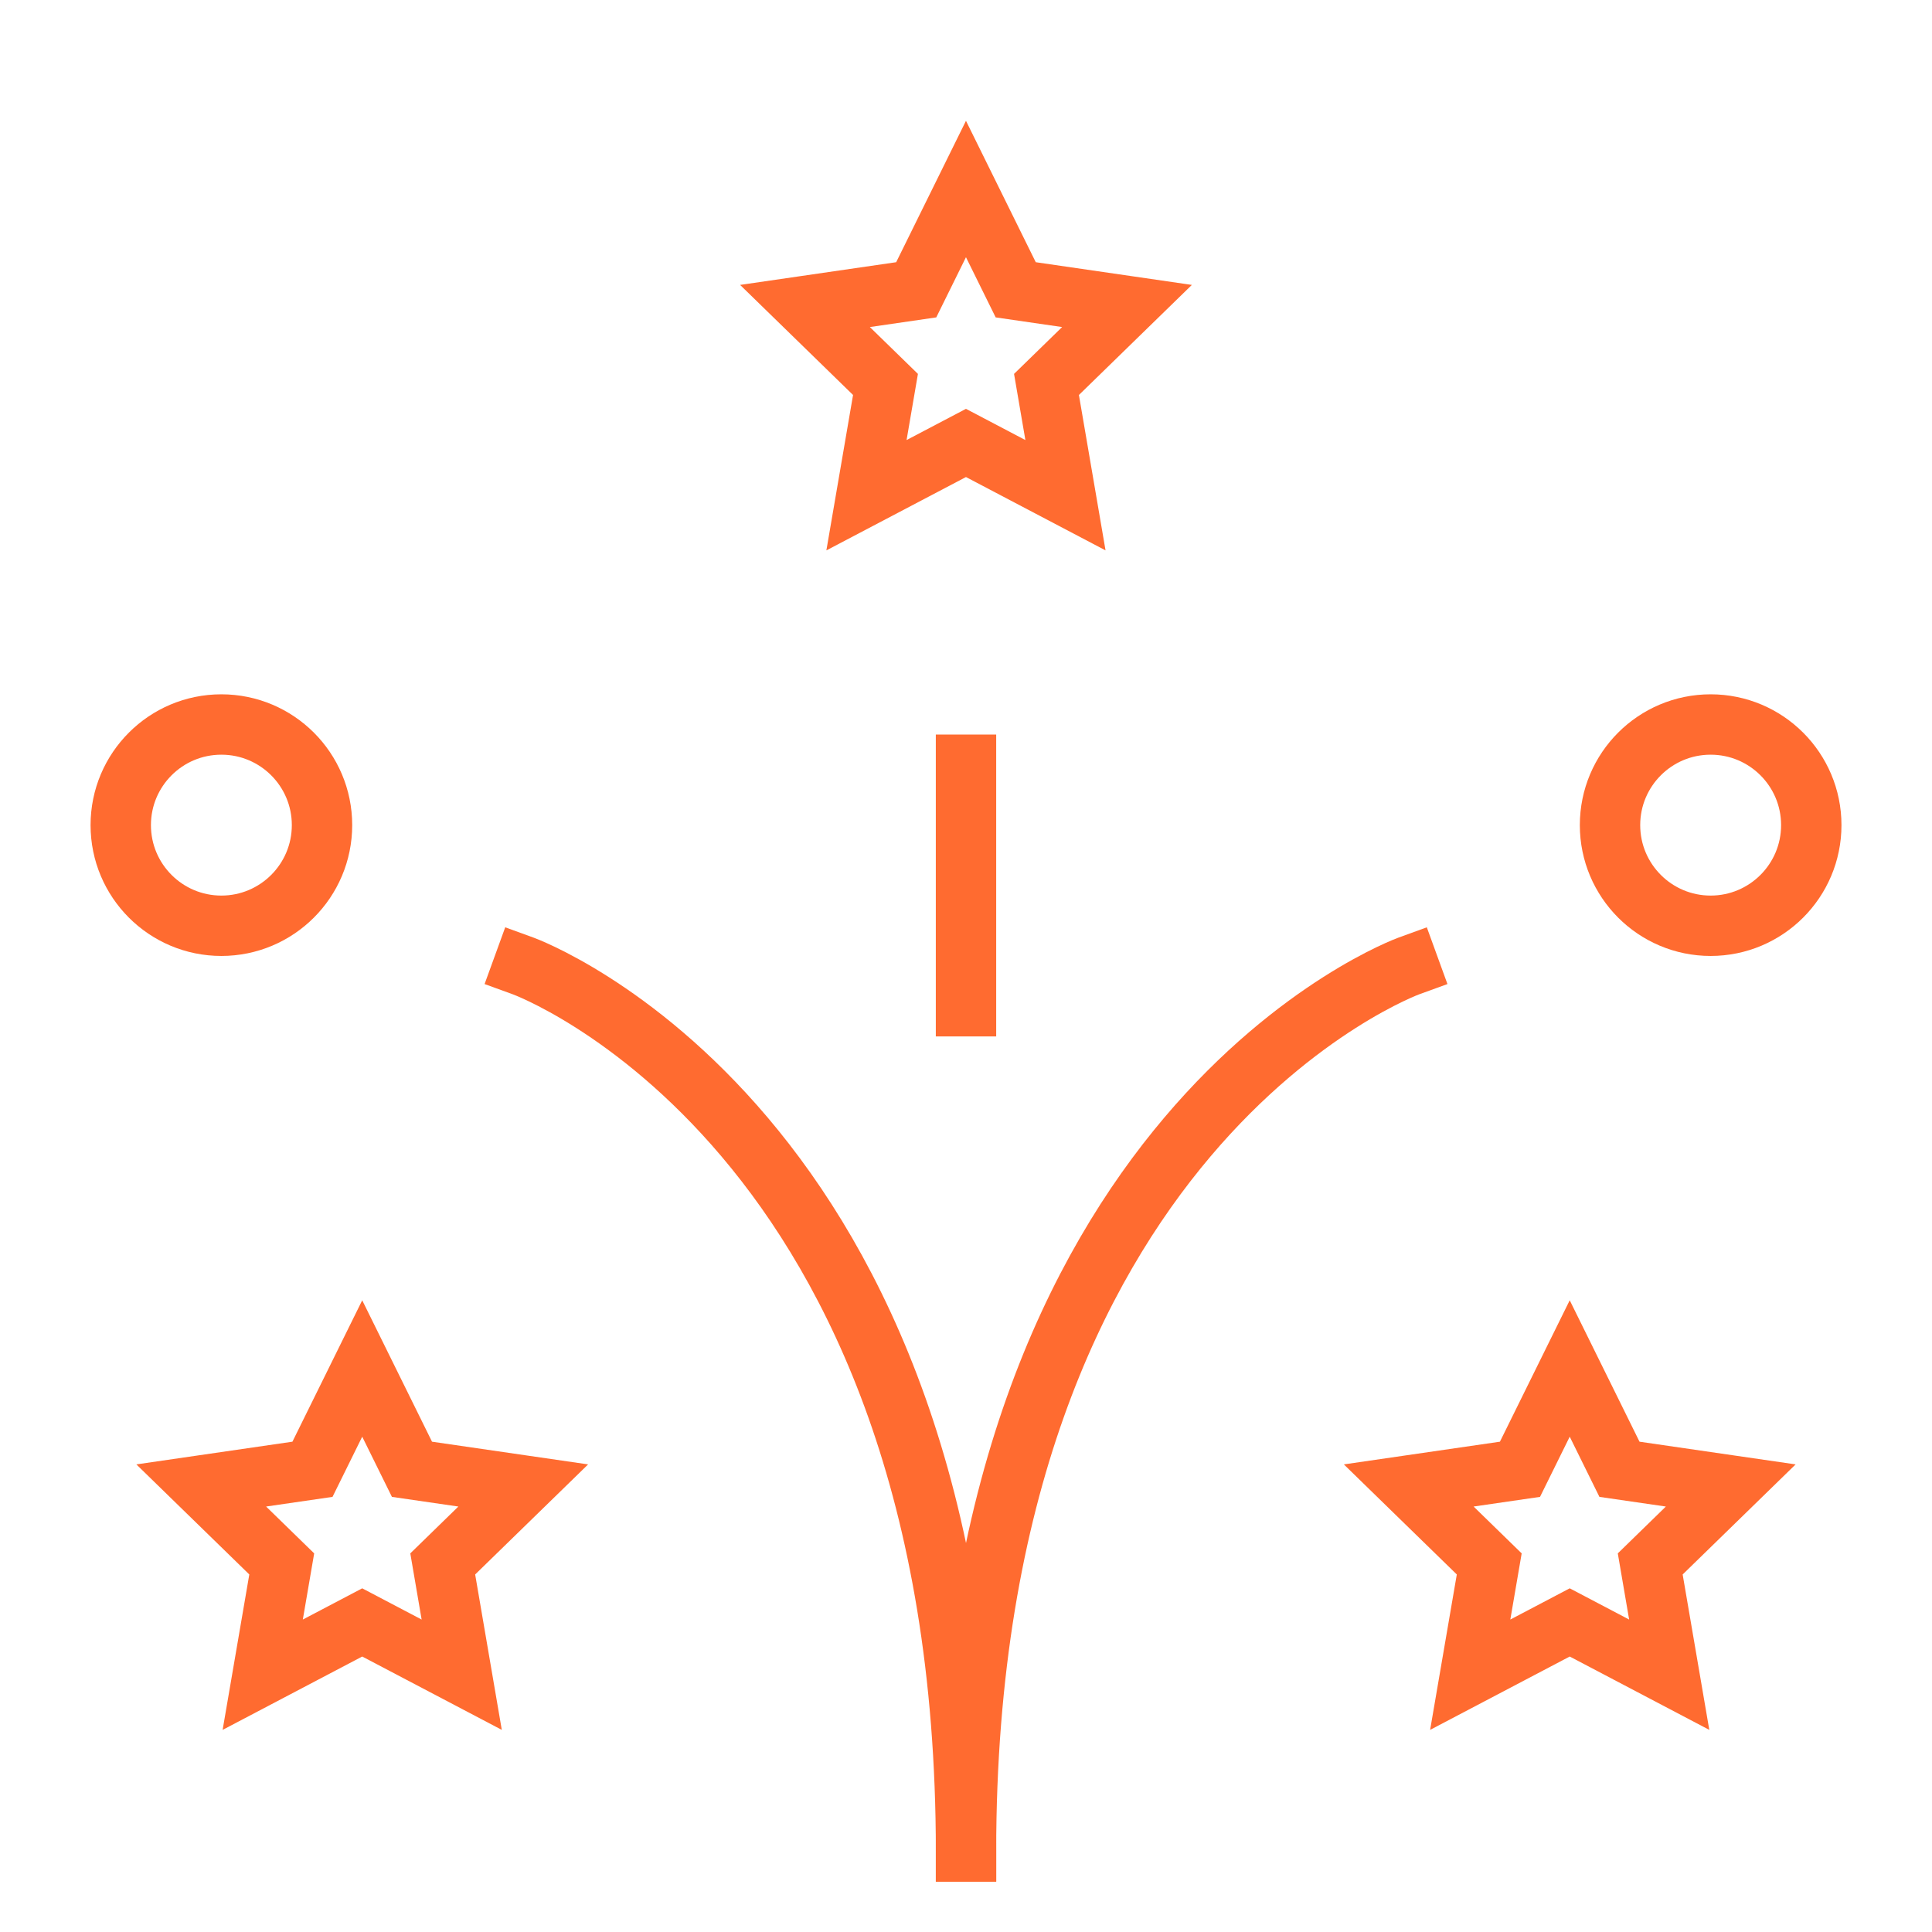 <svg xmlns="http://www.w3.org/2000/svg" fill="none" viewBox="0 0 64 64" height="64" width="64">
<path stroke-linecap="square" stroke-miterlimit="10" stroke-width="2" stroke="#FF6B30" d="M37.333 10.136L33.647 9.6L31.999 6.261L30.351 9.6L26.666 10.136L29.333 12.735L28.703 16.405L31.999 14.673L35.295 16.405L34.666 12.735L37.333 10.136Z"></path>
<path stroke-linecap="square" stroke-miterlimit="10" stroke-width="2" stroke="#FF6B30" d="M17.334 32C17.334 32 32.001 37.333 32.001 61.333"></path>
<path stroke-linecap="square" stroke-miterlimit="10" stroke-width="2" stroke="#FF6B30" d="M46.667 32C46.667 32 32 37.333 32 61.333"></path>
<path stroke-linecap="square" stroke-miterlimit="10" stroke-width="2" stroke="#FF6B30" d="M32 25.333V33.333"></path>
<path stroke-linecap="square" stroke-miterlimit="10" stroke-width="2" stroke="#FF6B30" d="M17.333 49.208L13.647 48.672L11.999 45.333L10.351 48.672L6.666 49.208L9.333 51.807L8.703 55.477L11.999 53.745L15.295 55.477L14.666 51.807L17.333 49.208Z"></path>
<path stroke-linecap="square" stroke-miterlimit="10" stroke-width="2" stroke="#FF6B30" d="M57.333 49.208L53.647 48.672L51.999 45.333L50.351 48.672L46.666 49.208L49.333 51.807L48.703 55.477L51.999 53.745L55.295 55.477L54.666 51.807L57.333 49.208Z"></path>
<path stroke-linecap="square" stroke-miterlimit="10" stroke-width="2" stroke="#FF6B30" d="M7.333 30.667C9.174 30.667 10.667 29.174 10.667 27.333C10.667 25.492 9.174 24 7.333 24C5.492 24 4 25.492 4 27.333C4 29.174 5.492 30.667 7.333 30.667Z"></path>
<path stroke-linecap="square" stroke-miterlimit="10" stroke-width="2" stroke="#FF6B30" d="M56.667 30.667C58.508 30.667 60.001 29.174 60.001 27.333C60.001 25.492 58.508 24 56.667 24C54.826 24 53.334 25.492 53.334 27.333C53.334 29.174 54.826 30.667 56.667 30.667Z"></path>
</svg>
